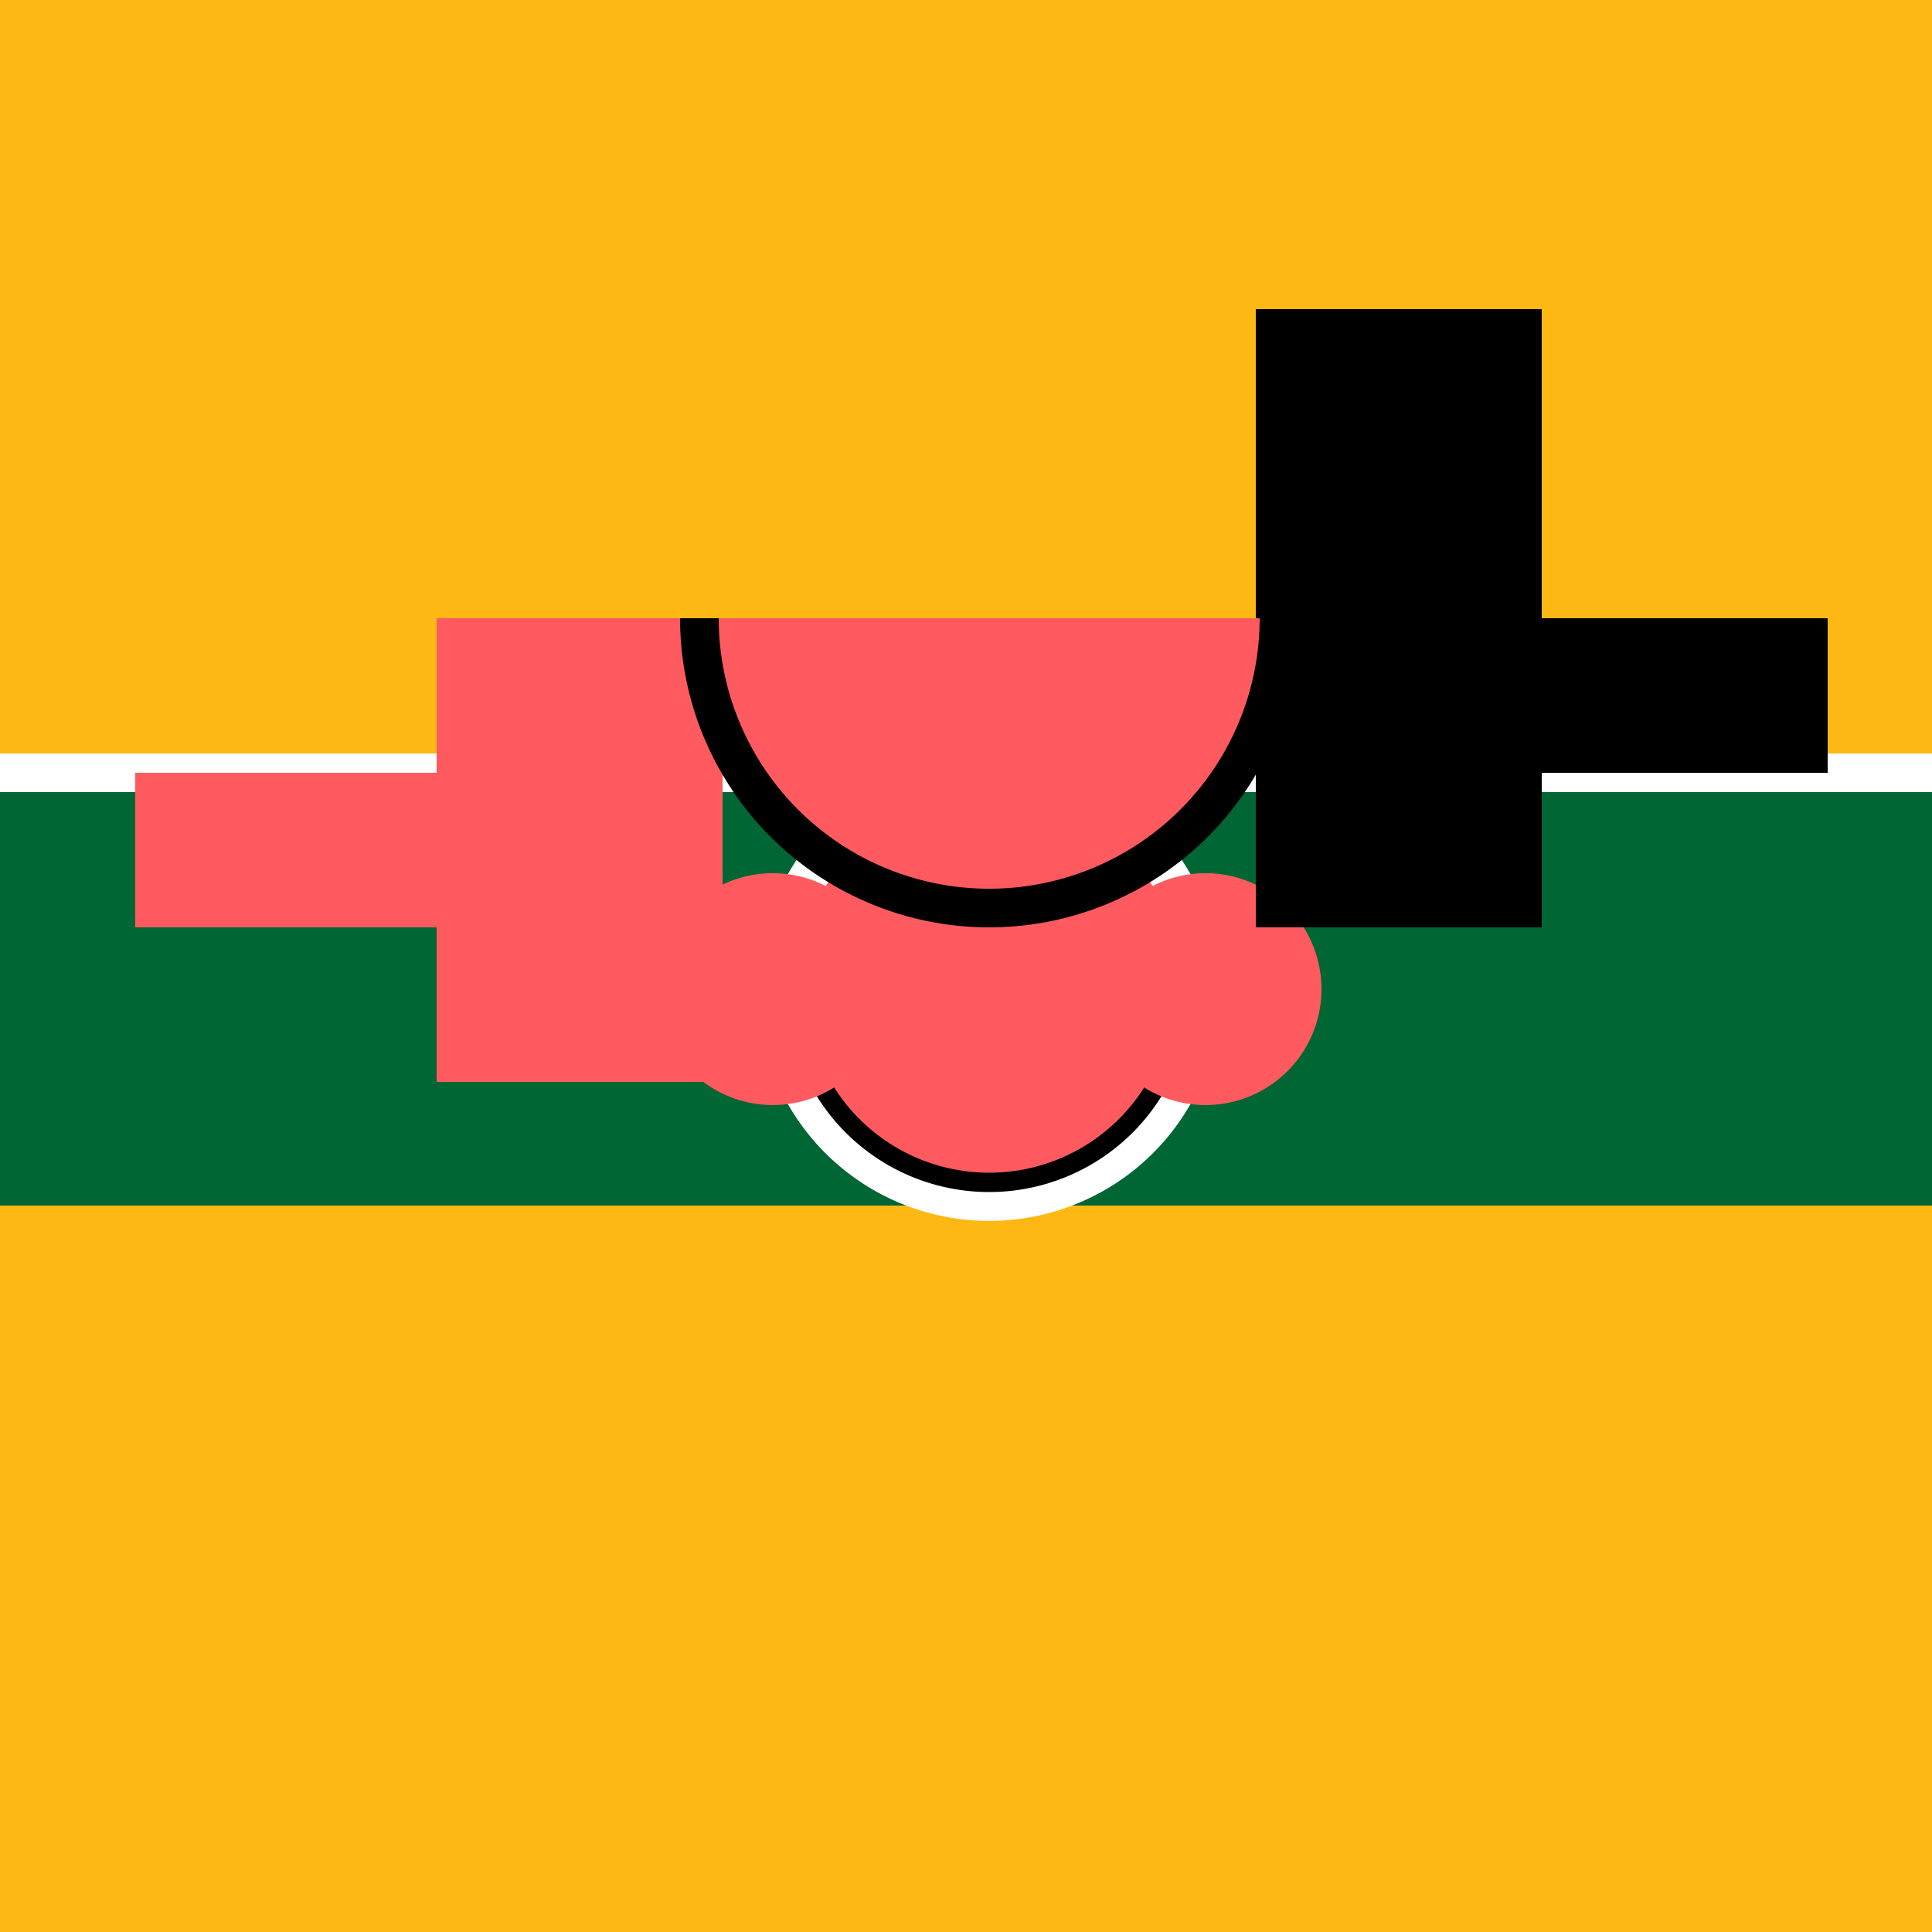 <!--

Generated by DrawGPT.
Free, open source, AI generated images in SVG, PNG, and HTML Canvas format.
https://drawgpt.ai

Created: 2023-09-26T09:31:09.040Z
Link: https://drawgpt.ai/prompt/43830/

-->
<svg xmlns="http://www.w3.org/2000/svg" xmlns:xlink="http://www.w3.org/1999/xlink" width="500" height="500"><defs/><g><rect fill="#FDB813" stroke="none" x="0" y="0" width="512" height="512"/><rect fill="#006633" stroke="none" x="0" y="200" width="512" height="112"/><path fill="none" stroke="#FFFFFF" paint-order="fill stroke markers" d=" M 0 200 L 512 200" stroke-miterlimit="10" stroke-width="10" stroke-dasharray=""/><path fill="#FFFFFF" stroke="none" paint-order="stroke fill markers" d=" M 316 256 A 60 60 0 1 1 316 255.94"/><path fill="#FF5A5F" stroke="none" paint-order="stroke fill markers" d=" M 306 256 A 50 50 0 1 1 306 255.95"/><path fill="none" stroke="#000000" paint-order="fill stroke markers" d=" M 306 256 A 50 50 0 0 1 206 256" stroke-miterlimit="10" stroke-width="5" stroke-dasharray=""/><path fill="#FF5A5F" stroke="none" paint-order="stroke fill markers" d=" M 230 256 A 30 30 0 1 1 230 255.97"/><path fill="#FF5A5F" stroke="none" paint-order="stroke fill markers" d=" M 342 256 A 30 30 0 1 1 342 255.97"/><path fill="#FF5A5F" stroke="none" paint-order="stroke fill markers" d=" M 187 120 L 187 280 L 113 280 L 113 240 L 35 240 L 35 200 L 113 200 L 113 160 L 187 160 L 187 80"/><path fill="#000000" stroke="none" paint-order="stroke fill markers" d=" M 325 120 L 325 80 L 399 80 L 399 160 L 473 160 L 473 200 L 399 200 L 399 240 L 325 240 L 325 280"/><path fill="#000000" stroke="none" paint-order="stroke fill markers" d=" M 336 160 A 80 80 0 0 1 176 160"/><path fill="#FF5A5F" stroke="none" paint-order="stroke fill markers" d=" M 326 160 A 70 70 0 0 1 186 160"/></g></svg>